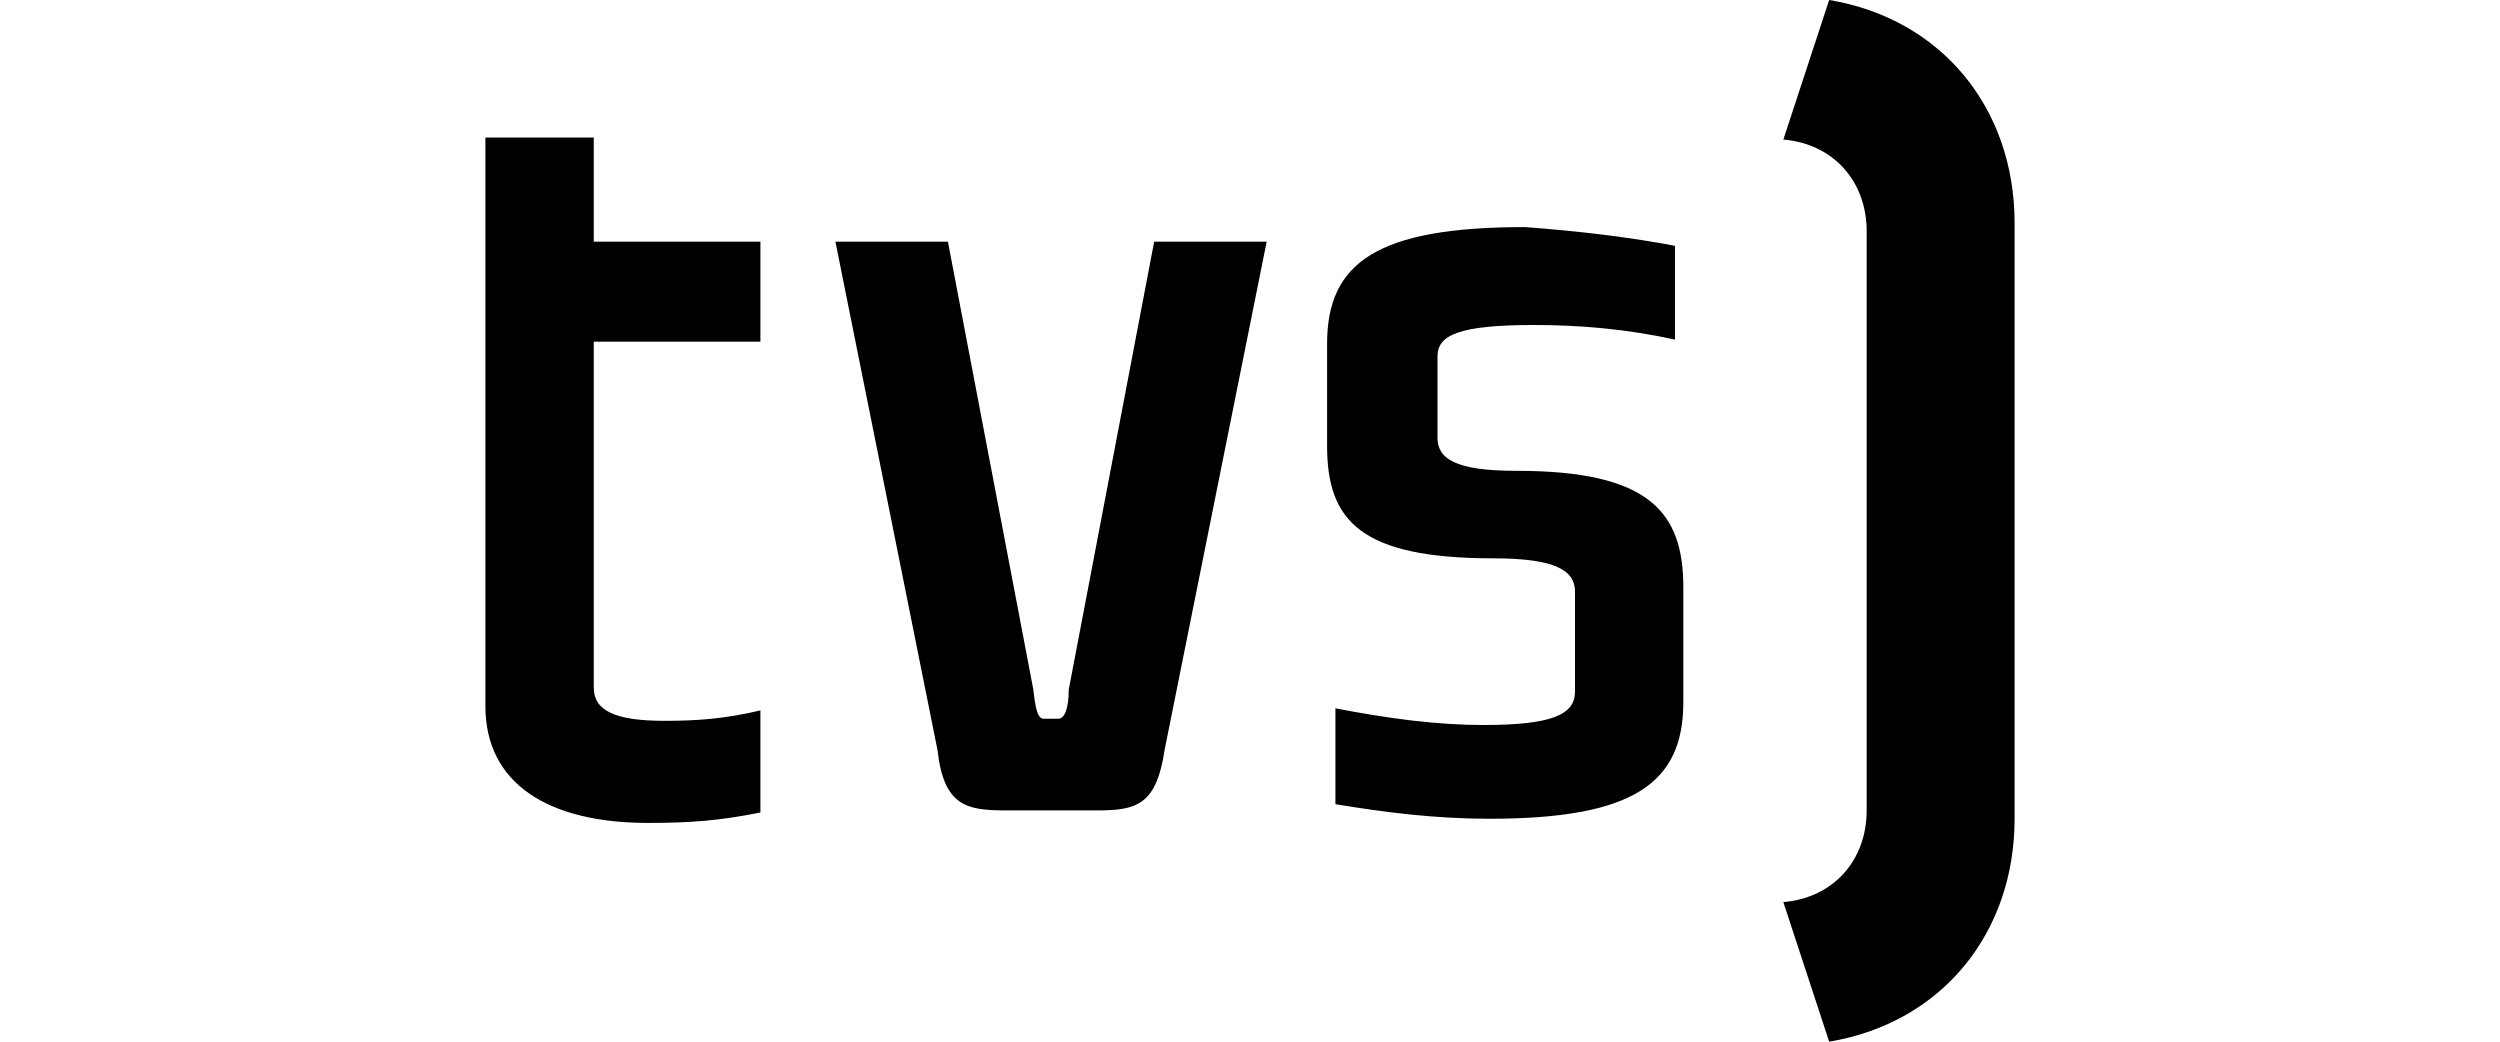 <?xml version="1.0" encoding="utf-8"?>
<!-- Generator: Adobe Illustrator 27.4.0, SVG Export Plug-In . SVG Version: 6.00 Build 0)  -->
<svg version="1.2" baseProfile="tiny" id="Layer_1" xmlns:serif="http://www.serif.com/"
	 xmlns="http://www.w3.org/2000/svg" xmlns:xlink="http://www.w3.org/1999/xlink" x="0px" y="0px" viewBox="0 0 120 50"
	 overflow="visible" xml:space="preserve">
<path d="M85.6,43.3c2.4-0.2,4-2,4-4.4V11.1c0-2.4-1.6-4.2-4-4.4L87.8,0c5.4,0.9,8.9,5.2,8.9,10.7v28.6c0,5.5-3.5,9.8-8.9,10.7h0
	L85.6,43.3z M80.4,11.8v4.5c-2.3-0.5-4.5-0.7-6.8-0.7c-3.6,0-4.6,0.5-4.6,1.5v3.9c0,1,0.8,1.6,3.8,1.6c6.4,0,8,2,8,5.6v5.5
	c0,3.9-2.4,5.6-9.3,5.6c-2.6,0-5-0.3-7.4-0.7v-4.6c2.6,0.5,4.9,0.8,7.1,0.8c3.3,0,4.4-0.5,4.4-1.6v-4.8c0-1-0.9-1.6-3.9-1.6
	c-6.4,0-8-1.8-8-5.4v-4.9c0-3.9,2.4-5.6,9.5-5.6C75.9,11.1,78.3,11.4,80.4,11.8 M48.3,38.9c-1.9,0-3-0.2-3.3-2.9l-4.9-24.4h5.4
	l4.1,21.5c0.1,0.9,0.2,1.4,0.5,1.4h0.7c0.3,0,0.5-0.5,0.5-1.4l4.1-21.5h5.4L55.9,36c-0.4,2.7-1.4,2.9-3.3,2.9H48.3z M36.5,39
	c-2,0.4-3.4,0.5-5.4,0.5c-4.8,0-7.8-1.9-7.8-5.6V13.4V6.6h5.2v5h8v4.8h-8V33c0,1.1,1,1.6,3.4,1.6c1.6,0,2.9-0.1,4.6-0.5V39z"/>
</svg>
